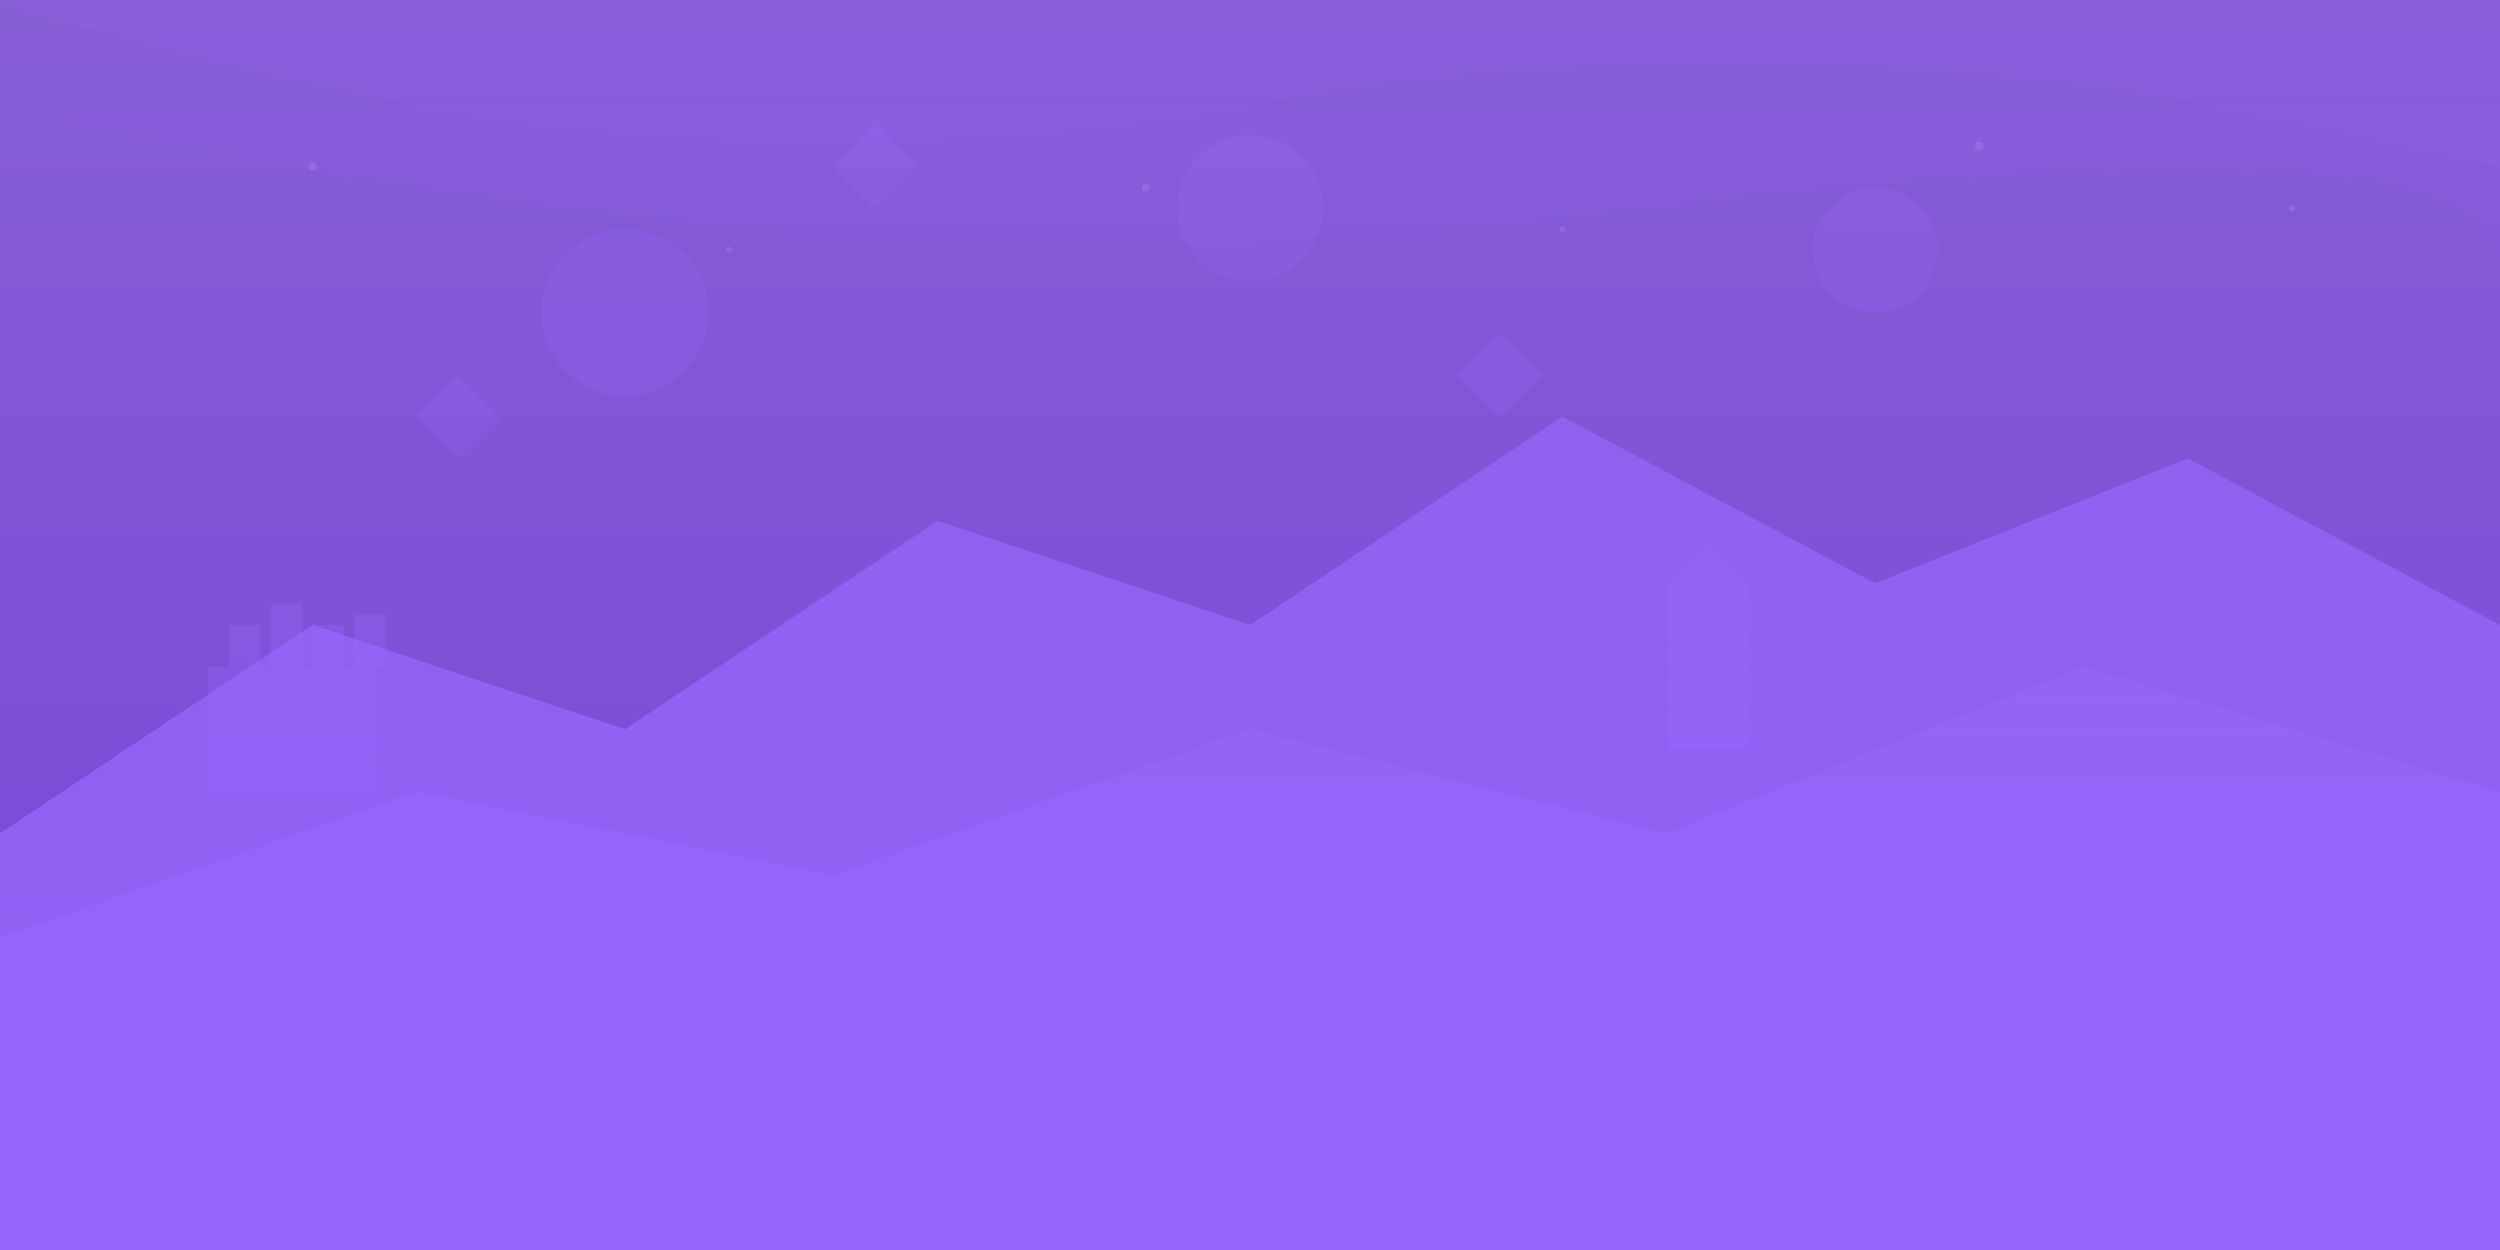 <svg width="1200" height="600" viewBox="0 0 1200 600" fill="none" xmlns="http://www.w3.org/2000/svg">
    <rect x="0" y="0" width="1200" height="600" fill="#333333" stroke="none"/>
    <!-- Abstract Polish landscape background -->
    <defs>
        <linearGradient id="skyGradient" x1="0%" y1="0%" x2="0%" y2="100%">
            <stop offset="0%" style="stop-color:#9b69ff;stop-opacity:0.8"/>
            <stop offset="100%" style="stop-color:#7c45e8;stop-opacity:0.9"/>
        </linearGradient>
        <linearGradient id="mountainGradient" x1="0%" y1="0%" x2="0%" y2="100%">
            <stop offset="0%" style="stop-color:#9b69ff;stop-opacity:0.6"/>
            <stop offset="100%" style="stop-color:#9b69ff;stop-opacity:0.8"/>
        </linearGradient>
    </defs>
    
    <!-- Sky background -->
    <rect width="1200" height="600" fill="url(#skyGradient)"/>
    
    <!-- Abstract mountain ranges (Tatra Mountains) -->
    <path d="M0 400 L150 300 L300 350 L450 250 L600 300 L750 200 L900 280 L1050 220 L1200 300 L1200 600 L0 600 Z" fill="url(#mountainGradient)"/>
    
    <!-- Additional mountain layer -->
    <path d="M0 450 L200 380 L400 420 L600 350 L800 400 L1000 320 L1200 380 L1200 600 L0 600 Z" fill="#9b69ff" opacity="0.4"/>
    
    <!-- Castle silhouettes -->
    <g fill="#9b69ff" opacity="0.3">
        <!-- Wawel Castle silhouette -->
        <rect x="100" y="320" width="80" height="60"/>
        <rect x="110" y="300" width="15" height="20"/>
        <rect x="130" y="290" width="15" height="30"/>
        <rect x="150" y="300" width="15" height="20"/>
        <rect x="170" y="295" width="15" height="25"/>
        
        <!-- Medieval tower -->
        <rect x="800" y="280" width="40" height="80"/>
        <polygon points="800,280 820,260 840,280"/>
        <rect x="810" y="285" width="8" height="12"/>
        <rect x="822" y="285" width="8" height="12"/>
    </g>
    
    <!-- Abstract geometric patterns -->
    <g fill="#9b69ff" opacity="0.2">
        <!-- Polish eagle inspired shapes -->
        <circle cx="300" cy="150" r="40"/>
        <circle cx="900" cy="120" r="30"/>
        <circle cx="600" cy="100" r="35"/>
        
        <!-- Geometric Polish folk patterns -->
        <polygon points="400,80 420,100 440,80 420,60"/>
        <polygon points="700,180 720,200 740,180 720,160"/>
        <polygon points="200,200 220,220 240,200 220,180"/>
    </g>
    
    <!-- Flowing abstract elements -->
    <path d="M0 0 Q300 100 600 50 T1200 80 L1200 0 Z" fill="#9b69ff" opacity="0.15"/>
    <path d="M0 50 Q400 150 800 100 T1200 130 L1200 50 Z" fill="#9b69ff" opacity="0.1"/>
    
    <!-- Subtle texture overlay -->
    <g opacity="0.1">
        <circle cx="150" cy="80" r="2" fill="white"/>
        <circle cx="350" cy="120" r="1.5" fill="white"/>
        <circle cx="550" cy="90" r="2" fill="white"/>
        <circle cx="750" cy="110" r="1.5" fill="white"/>
        <circle cx="950" cy="70" r="2" fill="white"/>
        <circle cx="1100" cy="100" r="1.5" fill="white"/>
    </g>
</svg>
